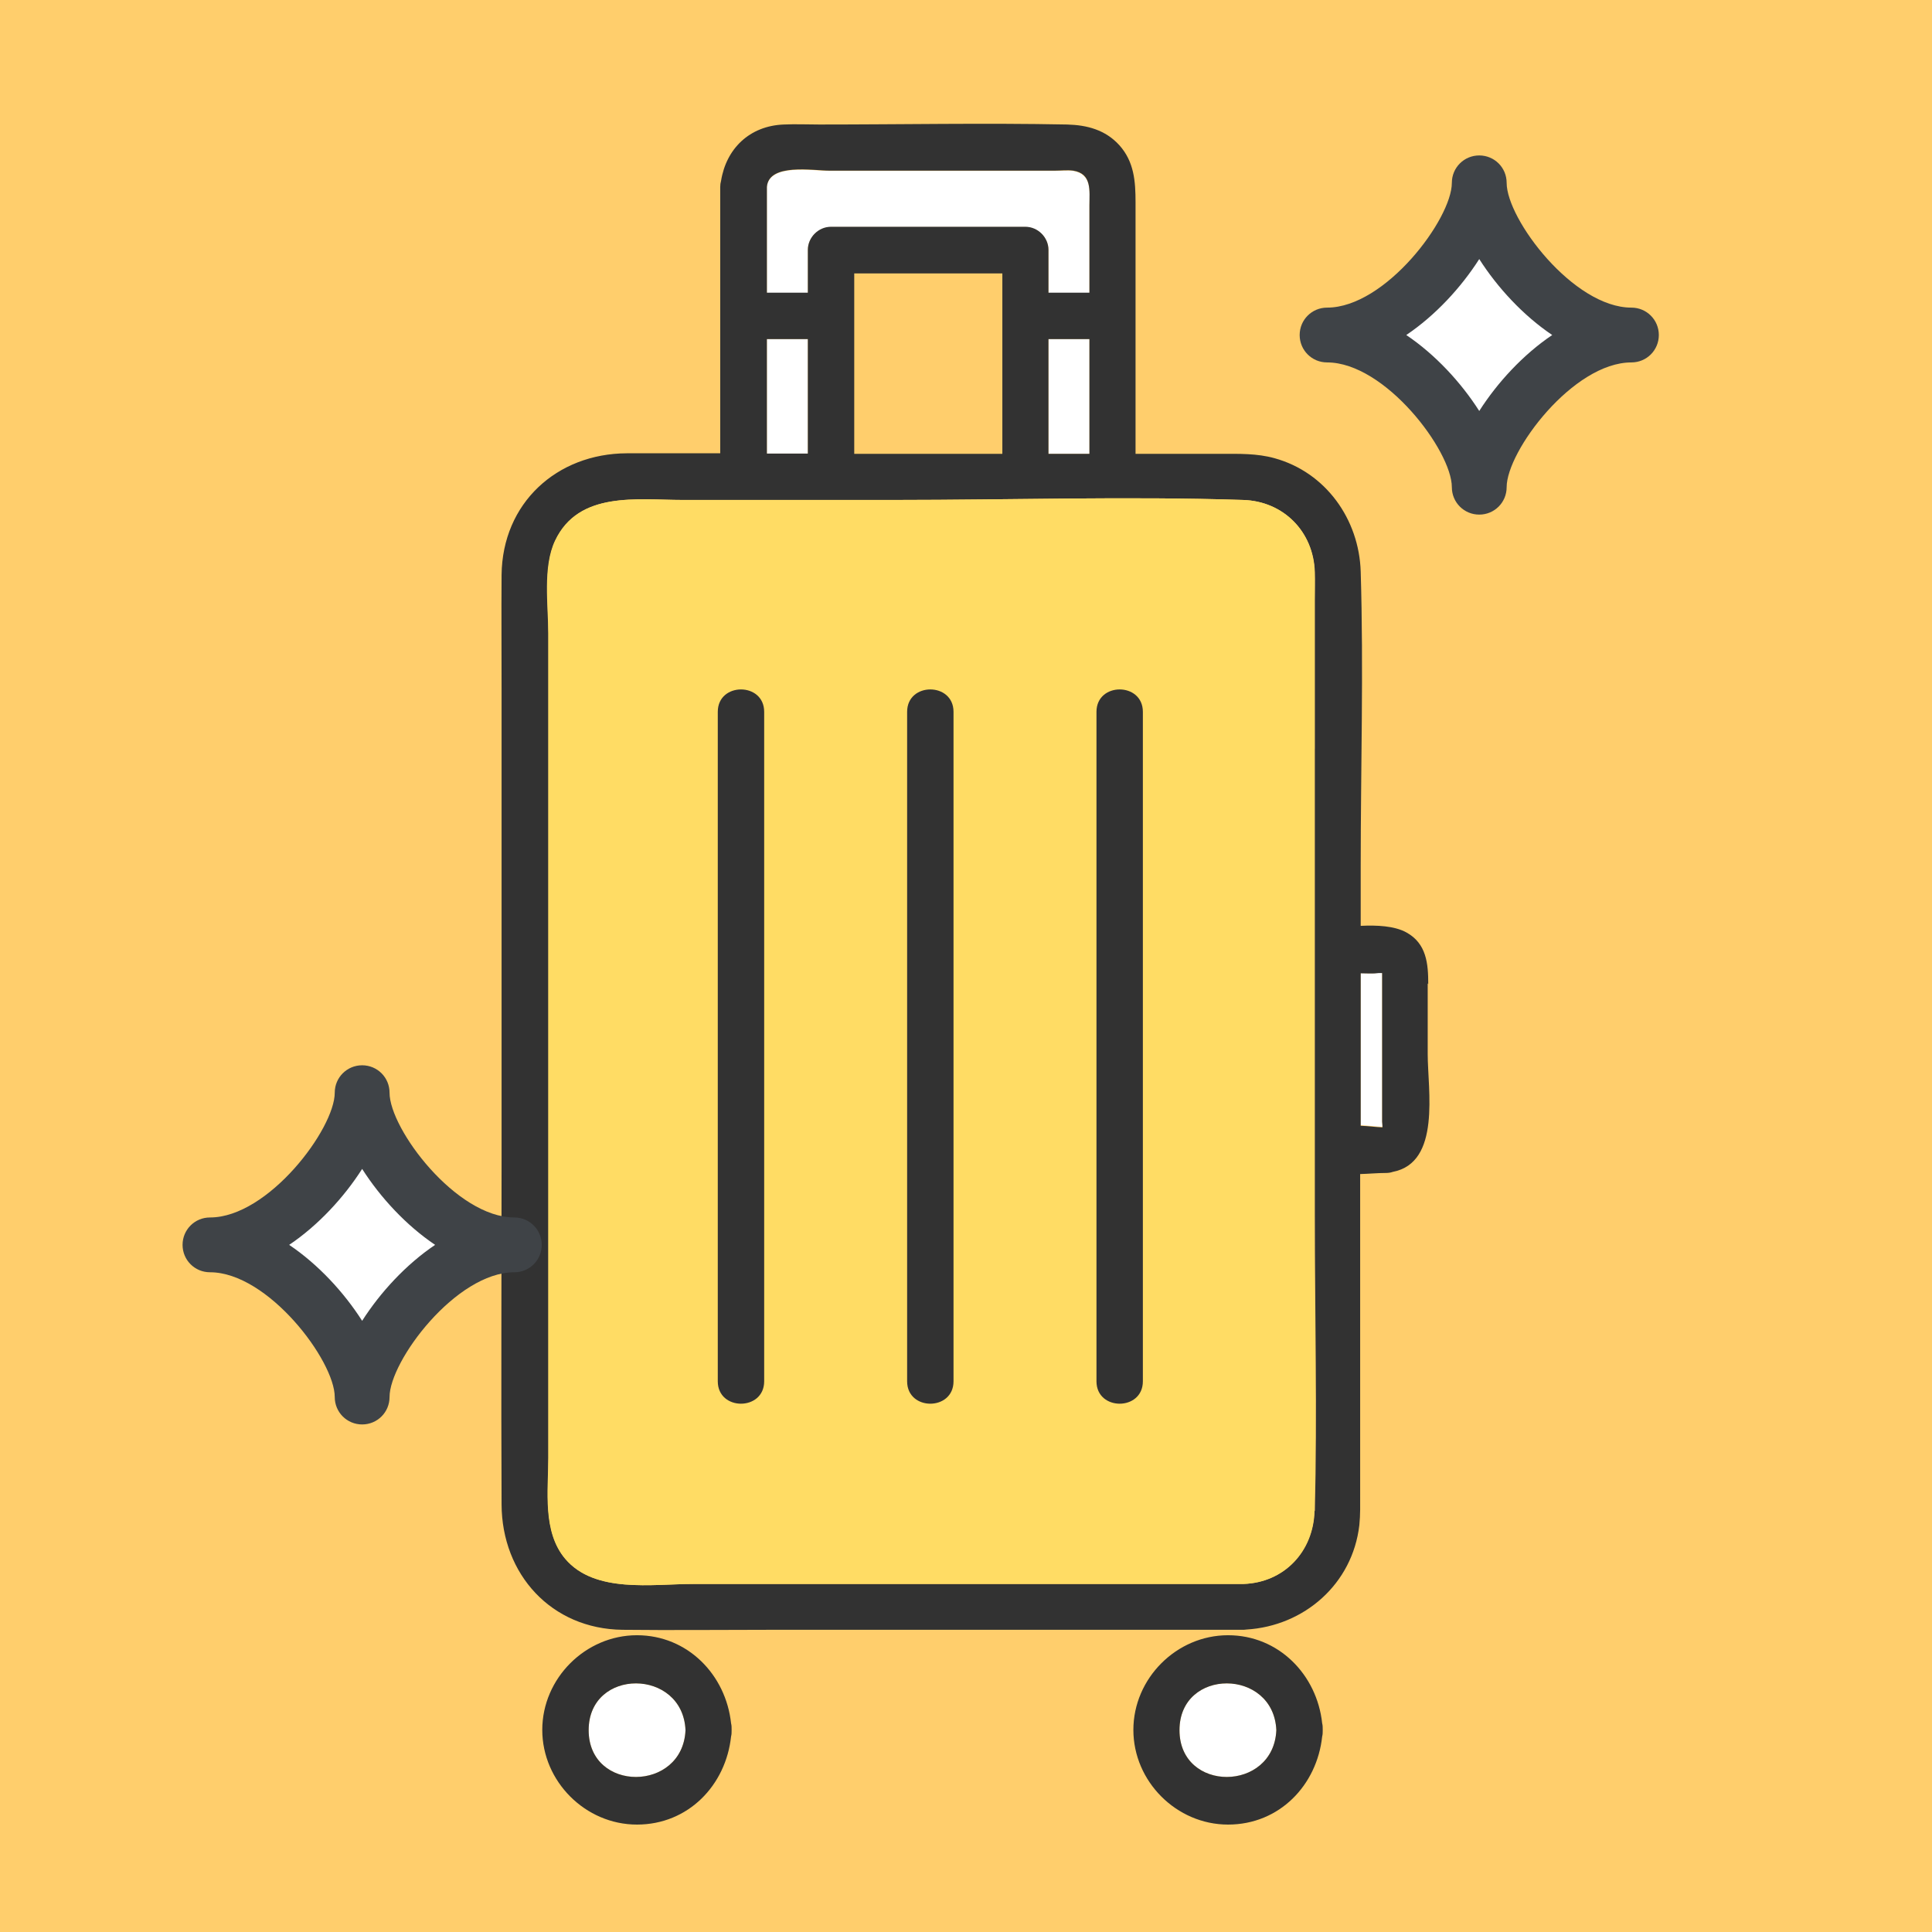 <?xml version="1.0" encoding="UTF-8"?> <svg xmlns="http://www.w3.org/2000/svg" id="_レイヤー_2" data-name="レイヤー 2" viewBox="0 0 71.22 71.22"><defs><style> .cls-1 { fill: #323232; } .cls-2 { fill: #3f4347; } .cls-3 { fill: #ffdc64; } .cls-4 { fill: #fff; } .cls-5 { fill: #ffce6c; } </style></defs><g id="_レイヤー_1-2" data-name="レイヤー 1"><g><g><rect class="cls-5" width="71.22" height="71.22"></rect><g><path class="cls-4" d="M50.95,40.54v-4.26c0-.14,0-.28,0-.42-.04,0-.09,0-.12,0-.21.03-.44.02-.67.01v5.61c.28.01.57.05.8.06,0-.07-.01-.16-.01-.21v-.8Z"></path><path class="cls-4" d="M38.65,16.73h1.51v-4.23h-1.51v4.23Z"></path><path class="cls-4" d="M43.48,63.78c0,2.31,3.47,2.29,3.57,0-.1-2.29-3.57-2.31-3.57,0Z"></path><path class="cls-4" d="M21.7,63.78c0,2.31,3.47,2.29,3.57,0-.1-2.29-3.57-2.31-3.57,0Z"></path><path class="cls-4" d="M28.27,16.72c.5,0,1.01,0,1.51,0v-4.22h-1.51v4.22Z"></path><path class="cls-4" d="M39.56,6.3c-.21-.03-.46,0-.67,0h-8.32c-.59,0-2.23-.29-2.3.6v3.9h1.51v-1.58c0-.46.39-.85.85-.85h7.17c.46,0,.85.39.85.85v1.58h1.51v-3.22c0-.54.1-1.16-.6-1.28Z"></path><path class="cls-1" d="M52.65,36.28c0-.75-.06-1.5-.81-1.91-.44-.24-1.09-.27-1.68-.24v-2.2c0-3.61.11-7.25,0-10.86-.06-1.93-1.29-3.66-3.18-4.18-.65-.18-1.31-.16-1.97-.16h-3.15V7.46c0-.77-.05-1.5-.6-2.11-.51-.56-1.18-.74-1.92-.76-3.04-.06-6.1,0-9.14,0-.43,0-.87-.02-1.31,0-1.26.05-2.12.89-2.31,2.08-.02.07-.03.14-.03.22,0,.05,0,.1,0,.14v2.79h0v6.89c-1.15,0-2.29,0-3.44,0-2.59.01-4.59,1.84-4.62,4.48-.01,1.39,0,2.78,0,4.17v17.33c0,4.26-.02,8.51,0,12.77.01,2.57,1.83,4.59,4.46,4.62,1.81.02,3.62,0,5.43,0h17.43s.09,0,.14-.01c2.13-.13,3.91-1.68,4.16-3.85.04-.38.03-.77.03-1.15v-11.79c.33-.01.66-.04.93-.04.1,0,.19-.01.27-.04,1.79-.34,1.29-3.03,1.29-4.34v-2.61ZM28.27,6.89c.07-.89,1.71-.6,2.3-.6h8.32c.21,0,.46-.03.67,0,.7.11.6.74.6,1.28v3.22h-1.51v-1.58c0-.46-.39-.85-.85-.85h-7.17c-.46,0-.85.39-.85.85v1.58h-1.51v-3.9ZM40.16,12.5v4.23h-1.51v-4.23h1.51ZM36.95,10.07v6.66c-1.82,0-3.64,0-5.46,0v-6.65h5.46ZM28.27,12.5h1.51v4.22c-.5,0-1.01,0-1.51,0v-4.22ZM48.46,55.7c-.04,1.49-1.11,2.64-2.62,2.69h-20.28c-1.51,0-3.63.36-4.72-.93-.84-1-.62-2.5-.62-3.72v-30.39c0-1.04-.2-2.45.25-3.42.87-1.84,3.03-1.5,4.7-1.5h7.82c4.27,0,8.57-.14,12.84,0,1.49.05,2.59,1.17,2.64,2.65.01.34,0,.68,0,1.03v22.71c0,3.62.09,7.25,0,10.87ZM50.16,41.49v-5.61c.23,0,.45.02.67-.01.03,0,.08,0,.12,0,0,.14,0,.28,0,.42v5.06c0,.05.02.15.01.21-.23-.01-.52-.05-.8-.06Z"></path><path class="cls-3" d="M48.46,27.6v-5.49c0-.34.01-.68,0-1.03-.04-1.48-1.15-2.61-2.64-2.65-4.27-.14-8.57,0-12.84,0h-7.82c-1.67,0-3.83-.34-4.7,1.5-.46.97-.25,2.38-.25,3.42v30.39c0,1.22-.22,2.72.62,3.72,1.09,1.29,3.21.93,4.72.93h20.28c1.51-.05,2.58-1.2,2.62-2.69.09-3.62,0-7.25,0-10.87v-17.22ZM28.17,29.33v21.59c0,1.1-1.71,1.1-1.71,0v-24.68c0-1.1,1.71-1.1,1.71,0v3.09ZM35.14,29.33v21.59c0,1.1-1.71,1.1-1.71,0v-24.68c0-1.1,1.71-1.1,1.71,0v3.09ZM42.12,29.33v21.59c0,1.1-1.71,1.1-1.71,0v-24.68c0-1.1,1.71-1.1,1.71,0v3.09Z"></path><path class="cls-1" d="M26.46,26.24v24.68c0,1.1,1.71,1.1,1.71,0v-24.68c0-1.1-1.71-1.1-1.71,0Z"></path><path class="cls-1" d="M33.44,26.24v24.68c0,1.1,1.71,1.1,1.71,0v-24.68c0-1.1-1.71-1.1-1.71,0Z"></path><path class="cls-1" d="M40.42,26.24v24.68c0,1.1,1.71,1.1,1.71,0v-24.68c0-1.1-1.71-1.1-1.71,0Z"></path><path class="cls-1" d="M23.48,60.28c-1.9,0-3.49,1.59-3.49,3.49s1.59,3.49,3.49,3.49,3.28-1.46,3.47-3.25c.02-.07.02-.15.02-.24,0-.09,0-.17-.02-.24-.19-1.79-1.6-3.25-3.47-3.25ZM21.7,63.78c0-2.31,3.47-2.29,3.57,0-.1,2.29-3.57,2.31-3.57,0Z"></path><path class="cls-1" d="M45.27,60.28c-1.9,0-3.49,1.59-3.49,3.49s1.59,3.49,3.49,3.49,3.28-1.46,3.47-3.25c.02-.07.02-.15.02-.24,0-.09,0-.17-.02-.24-.19-1.79-1.6-3.25-3.47-3.25ZM43.48,63.78c0-2.31,3.47-2.29,3.57,0-.1,2.29-3.57,2.31-3.57,0Z"></path></g></g><g><path class="cls-4" d="M54.53,17.96c0-1.87,2.88-5.61,5.61-5.61-2.73,0-5.61-3.74-5.61-5.61,0,1.87-2.88,5.61-5.61,5.61,2.73,0,5.61,3.74,5.61,5.61Z"></path><path class="cls-2" d="M54.53,18.97c-.56,0-1.01-.45-1.01-1.01,0-1.34-2.46-4.6-4.6-4.6-.56,0-1.01-.45-1.01-1.01s.45-1.01,1.01-1.01c2.15,0,4.6-3.27,4.6-4.6,0-.56.45-1.01,1.01-1.01s1.01.45,1.01,1.01c0,1.34,2.46,4.6,4.6,4.6.56,0,1.01.45,1.01,1.01s-.45,1.01-1.01,1.01c-2.15,0-4.6,3.27-4.6,4.6,0,.56-.45,1.01-1.01,1.01ZM51.84,12.35c1.07.72,2.02,1.75,2.69,2.8.67-1.05,1.62-2.08,2.69-2.8-1.07-.72-2.02-1.75-2.69-2.8-.67,1.05-1.62,2.08-2.69,2.8Z"></path></g><g><path class="cls-4" d="M13.35,51.5c0-1.87,2.88-5.61,5.61-5.61-2.73,0-5.61-3.74-5.61-5.61,0,1.87-2.88,5.61-5.61,5.61,2.73,0,5.61,3.74,5.61,5.61Z"></path><path class="cls-2" d="M13.35,52.51c-.56,0-1.01-.45-1.01-1.01,0-1.34-2.46-4.6-4.6-4.6-.56,0-1.01-.45-1.01-1.01s.45-1.01,1.01-1.01c2.15,0,4.6-3.27,4.6-4.6,0-.56.45-1.01,1.01-1.01s1.01.45,1.01,1.01c0,1.34,2.46,4.6,4.6,4.6.56,0,1.01.45,1.01,1.01s-.45,1.01-1.01,1.01c-2.15,0-4.6,3.27-4.6,4.6,0,.56-.45,1.01-1.01,1.01ZM10.66,45.89c1.07.72,2.02,1.75,2.69,2.8.67-1.05,1.62-2.08,2.69-2.8-1.07-.72-2.02-1.75-2.69-2.8-.67,1.05-1.62,2.08-2.69,2.8Z"></path></g></g></g></svg> 